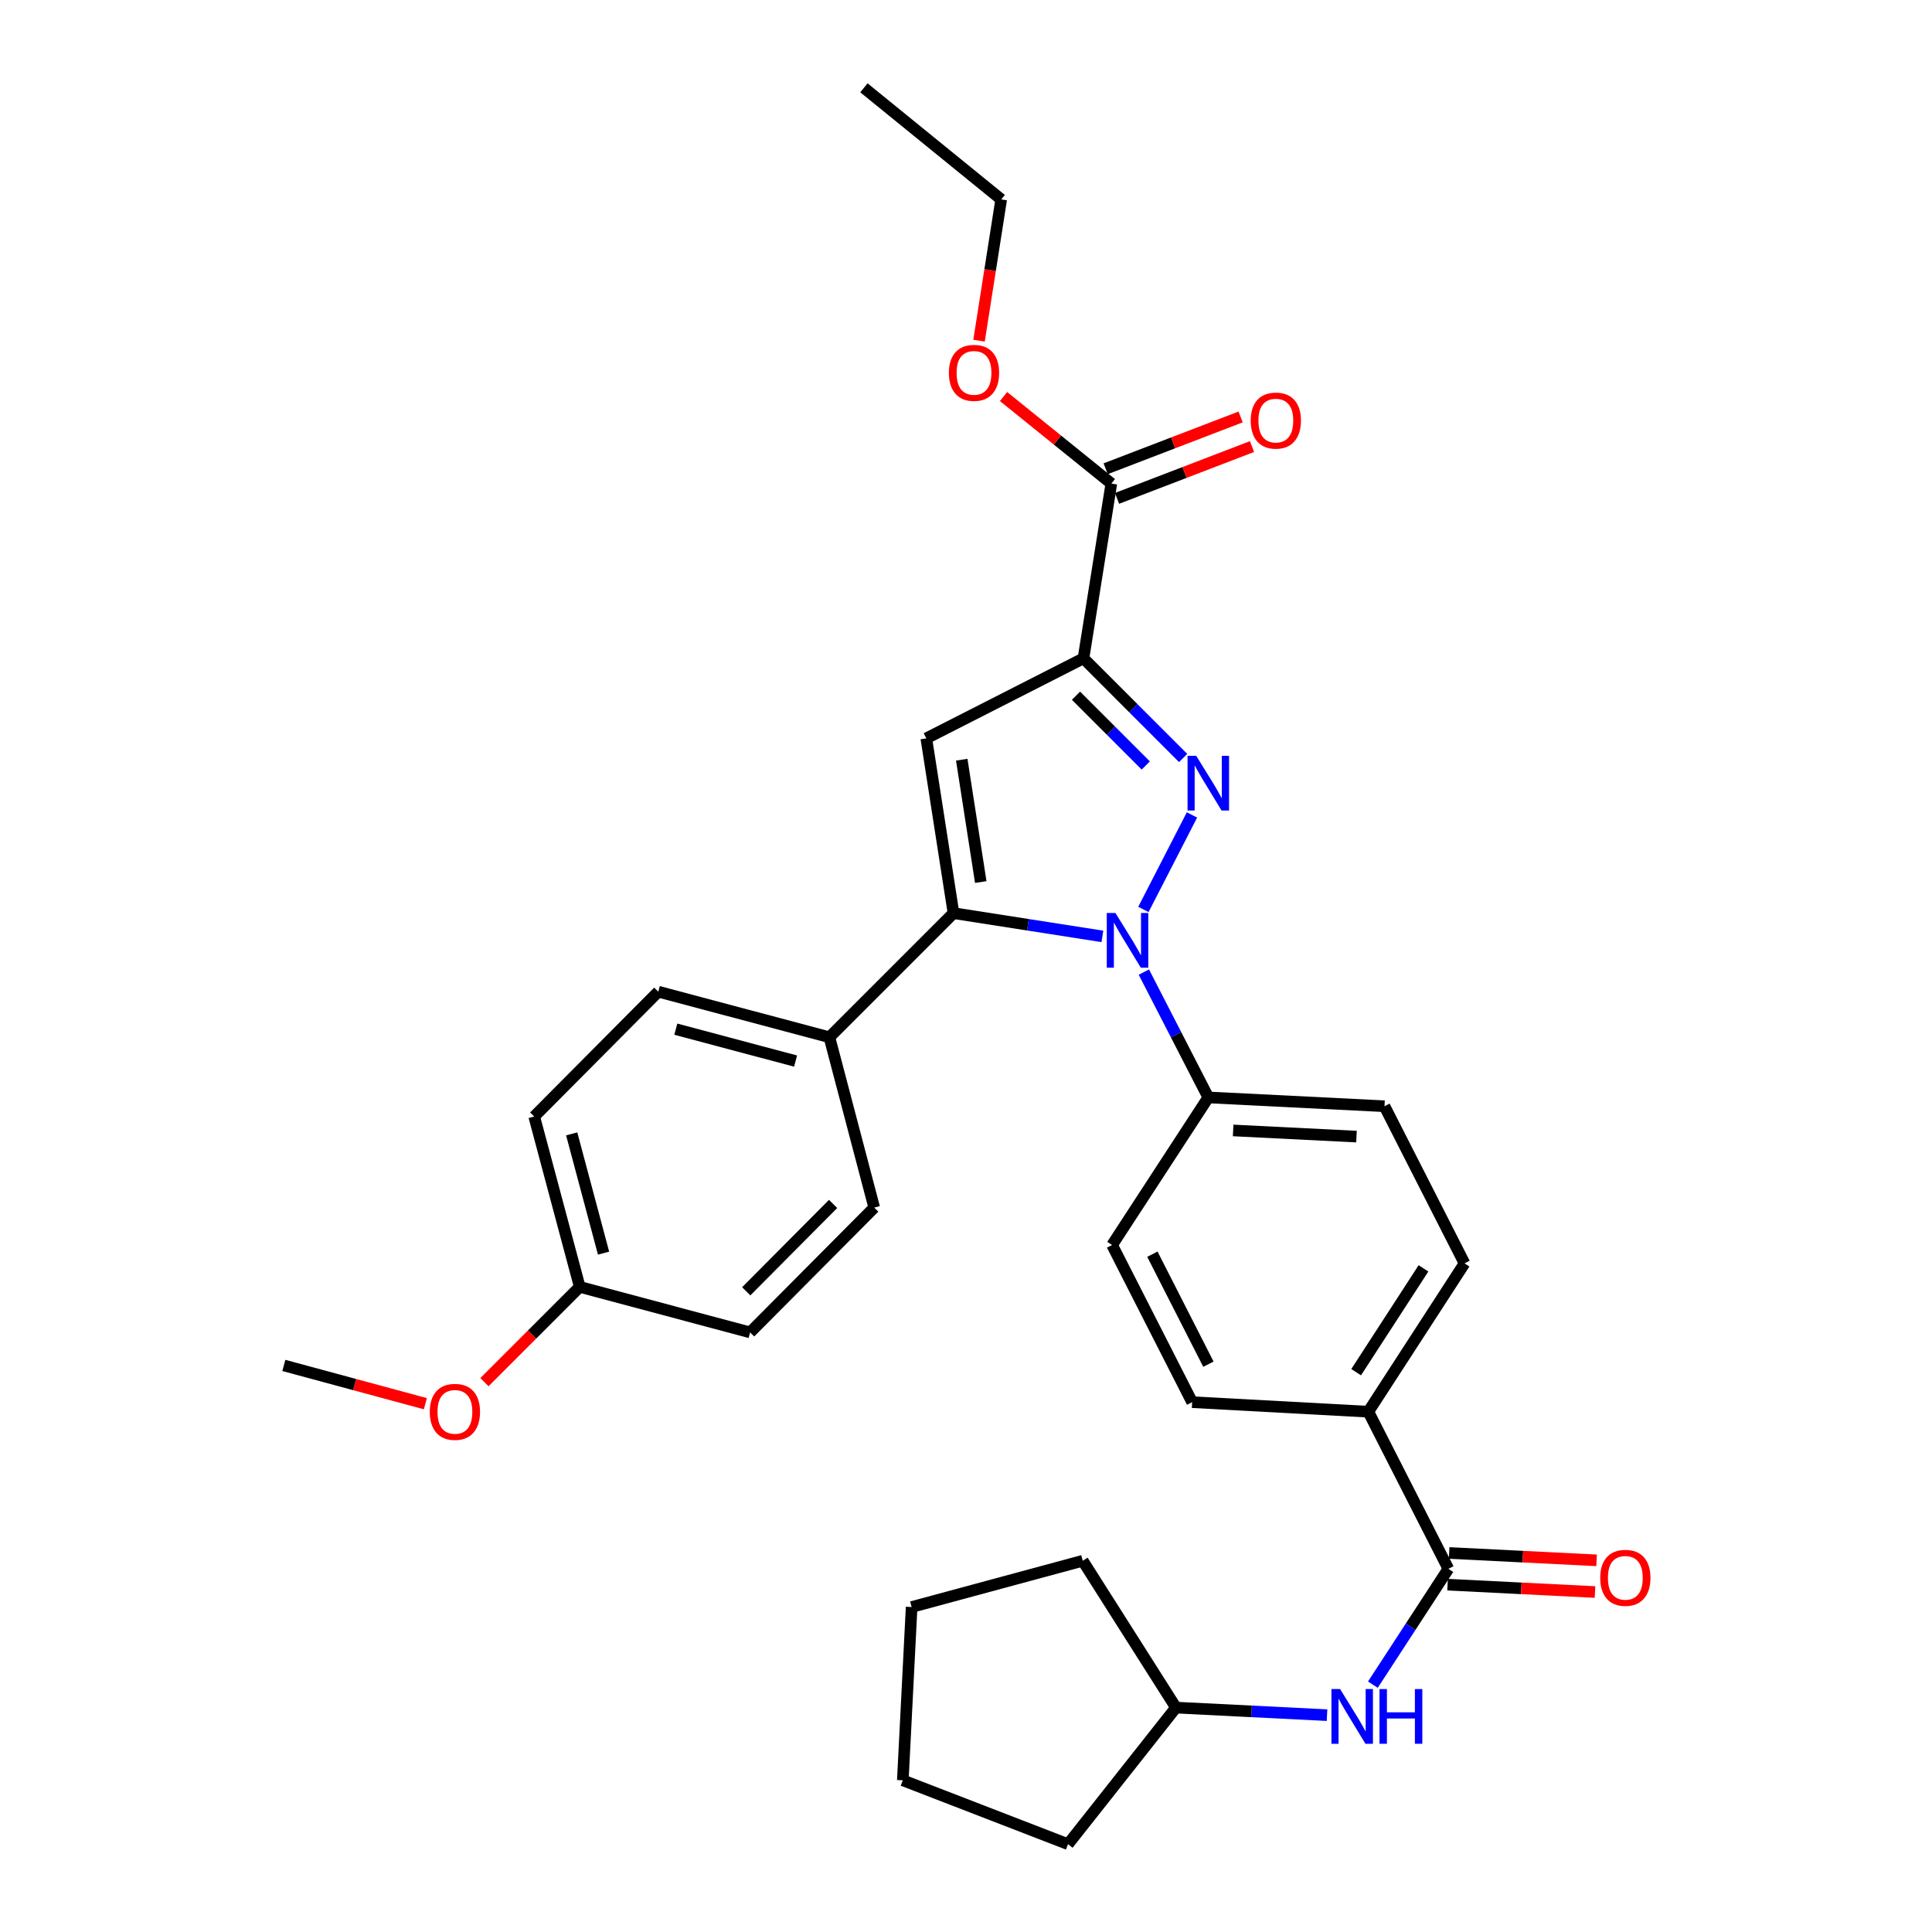 <?xml version='1.0' encoding='iso-8859-1'?>
<svg version='1.1' baseProfile='full'
              xmlns='http://www.w3.org/2000/svg'
                      xmlns:rdkit='http://www.rdkit.org/xml'
                      xmlns:xlink='http://www.w3.org/1999/xlink'
                  xml:space='preserve'
width='1000px' height='1000px' viewBox='0 0 1000 1000'>
<!-- END OF HEADER -->
<rect style='opacity:1.0;fill:#FFFFFF;stroke:none' width='1000' height='1000' x='0' y='0'> </rect>
<path class='bond-0' d='M 616.963,421.813 L 591.822,470.724' style='fill:none;fill-rule:evenodd;stroke:#0000FF;stroke-width:6px;stroke-linecap:butt;stroke-linejoin:miter;stroke-opacity:1' />
<path class='bond-1' d='M 612.392,392.341 L 586.6,366.545' style='fill:none;fill-rule:evenodd;stroke:#0000FF;stroke-width:6px;stroke-linecap:butt;stroke-linejoin:miter;stroke-opacity:1' />
<path class='bond-1' d='M 586.6,366.545 L 560.808,340.749' style='fill:none;fill-rule:evenodd;stroke:#000000;stroke-width:6px;stroke-linecap:butt;stroke-linejoin:miter;stroke-opacity:1' />
<path class='bond-1' d='M 593.042,396.213 L 574.987,378.155' style='fill:none;fill-rule:evenodd;stroke:#0000FF;stroke-width:6px;stroke-linecap:butt;stroke-linejoin:miter;stroke-opacity:1' />
<path class='bond-1' d='M 574.987,378.155 L 556.933,360.098' style='fill:none;fill-rule:evenodd;stroke:#000000;stroke-width:6px;stroke-linecap:butt;stroke-linejoin:miter;stroke-opacity:1' />
<path class='bond-2' d='M 570.587,484.675 L 532.056,478.657' style='fill:none;fill-rule:evenodd;stroke:#0000FF;stroke-width:6px;stroke-linecap:butt;stroke-linejoin:miter;stroke-opacity:1' />
<path class='bond-2' d='M 532.056,478.657 L 493.525,472.64' style='fill:none;fill-rule:evenodd;stroke:#000000;stroke-width:6px;stroke-linecap:butt;stroke-linejoin:miter;stroke-opacity:1' />
<path class='bond-6' d='M 592.061,503.154 L 608.739,535.592' style='fill:none;fill-rule:evenodd;stroke:#0000FF;stroke-width:6px;stroke-linecap:butt;stroke-linejoin:miter;stroke-opacity:1' />
<path class='bond-6' d='M 608.739,535.592 L 625.417,568.03' style='fill:none;fill-rule:evenodd;stroke:#000000;stroke-width:6px;stroke-linecap:butt;stroke-linejoin:miter;stroke-opacity:1' />
<path class='bond-3' d='M 560.808,340.749 L 479.458,382.176' style='fill:none;fill-rule:evenodd;stroke:#000000;stroke-width:6px;stroke-linecap:butt;stroke-linejoin:miter;stroke-opacity:1' />
<path class='bond-5' d='M 560.808,340.749 L 575.231,250.294' style='fill:none;fill-rule:evenodd;stroke:#000000;stroke-width:6px;stroke-linecap:butt;stroke-linejoin:miter;stroke-opacity:1' />
<path class='bond-8' d='M 493.525,472.64 L 429.299,536.875' style='fill:none;fill-rule:evenodd;stroke:#000000;stroke-width:6px;stroke-linecap:butt;stroke-linejoin:miter;stroke-opacity:1' />
<path class='bond-31' d='M 493.525,472.64 L 479.458,382.176' style='fill:none;fill-rule:evenodd;stroke:#000000;stroke-width:6px;stroke-linecap:butt;stroke-linejoin:miter;stroke-opacity:1' />
<path class='bond-31' d='M 507.642,456.547 L 497.794,393.222' style='fill:none;fill-rule:evenodd;stroke:#000000;stroke-width:6px;stroke-linecap:butt;stroke-linejoin:miter;stroke-opacity:1' />
<path class='bond-4' d='M 749.672,812.016 L 708.245,730.694' style='fill:none;fill-rule:evenodd;stroke:#000000;stroke-width:6px;stroke-linecap:butt;stroke-linejoin:miter;stroke-opacity:1' />
<path class='bond-7' d='M 749.672,812.016 L 730.137,841.995' style='fill:none;fill-rule:evenodd;stroke:#000000;stroke-width:6px;stroke-linecap:butt;stroke-linejoin:miter;stroke-opacity:1' />
<path class='bond-7' d='M 730.137,841.995 L 710.601,871.973' style='fill:none;fill-rule:evenodd;stroke:#0000FF;stroke-width:6px;stroke-linecap:butt;stroke-linejoin:miter;stroke-opacity:1' />
<path class='bond-10' d='M 749.262,820.217 L 787.414,822.125' style='fill:none;fill-rule:evenodd;stroke:#000000;stroke-width:6px;stroke-linecap:butt;stroke-linejoin:miter;stroke-opacity:1' />
<path class='bond-10' d='M 787.414,822.125 L 825.565,824.032' style='fill:none;fill-rule:evenodd;stroke:#FF0000;stroke-width:6px;stroke-linecap:butt;stroke-linejoin:miter;stroke-opacity:1' />
<path class='bond-10' d='M 750.082,803.816 L 788.234,805.724' style='fill:none;fill-rule:evenodd;stroke:#000000;stroke-width:6px;stroke-linecap:butt;stroke-linejoin:miter;stroke-opacity:1' />
<path class='bond-10' d='M 788.234,805.724 L 826.385,807.631' style='fill:none;fill-rule:evenodd;stroke:#FF0000;stroke-width:6px;stroke-linecap:butt;stroke-linejoin:miter;stroke-opacity:1' />
<path class='bond-11' d='M 578.173,257.959 L 613.101,244.552' style='fill:none;fill-rule:evenodd;stroke:#000000;stroke-width:6px;stroke-linecap:butt;stroke-linejoin:miter;stroke-opacity:1' />
<path class='bond-11' d='M 613.101,244.552 L 648.03,231.146' style='fill:none;fill-rule:evenodd;stroke:#FF0000;stroke-width:6px;stroke-linecap:butt;stroke-linejoin:miter;stroke-opacity:1' />
<path class='bond-11' d='M 572.289,242.628 L 607.217,229.222' style='fill:none;fill-rule:evenodd;stroke:#000000;stroke-width:6px;stroke-linecap:butt;stroke-linejoin:miter;stroke-opacity:1' />
<path class='bond-11' d='M 607.217,229.222 L 642.145,215.815' style='fill:none;fill-rule:evenodd;stroke:#FF0000;stroke-width:6px;stroke-linecap:butt;stroke-linejoin:miter;stroke-opacity:1' />
<path class='bond-18' d='M 575.231,250.294 L 547.33,227.771' style='fill:none;fill-rule:evenodd;stroke:#000000;stroke-width:6px;stroke-linecap:butt;stroke-linejoin:miter;stroke-opacity:1' />
<path class='bond-18' d='M 547.33,227.771 L 519.428,205.248' style='fill:none;fill-rule:evenodd;stroke:#FF0000;stroke-width:6px;stroke-linecap:butt;stroke-linejoin:miter;stroke-opacity:1' />
<path class='bond-12' d='M 625.417,568.03 L 716.611,572.583' style='fill:none;fill-rule:evenodd;stroke:#000000;stroke-width:6px;stroke-linecap:butt;stroke-linejoin:miter;stroke-opacity:1' />
<path class='bond-12' d='M 638.277,585.114 L 702.113,588.301' style='fill:none;fill-rule:evenodd;stroke:#000000;stroke-width:6px;stroke-linecap:butt;stroke-linejoin:miter;stroke-opacity:1' />
<path class='bond-13' d='M 625.417,568.03 L 575.623,644.417' style='fill:none;fill-rule:evenodd;stroke:#000000;stroke-width:6px;stroke-linecap:butt;stroke-linejoin:miter;stroke-opacity:1' />
<path class='bond-20' d='M 686.865,887.761 L 647.77,885.806' style='fill:none;fill-rule:evenodd;stroke:#0000FF;stroke-width:6px;stroke-linecap:butt;stroke-linejoin:miter;stroke-opacity:1' />
<path class='bond-20' d='M 647.77,885.806 L 608.676,883.851' style='fill:none;fill-rule:evenodd;stroke:#000000;stroke-width:6px;stroke-linecap:butt;stroke-linejoin:miter;stroke-opacity:1' />
<path class='bond-16' d='M 429.299,536.875 L 340.733,513.292' style='fill:none;fill-rule:evenodd;stroke:#000000;stroke-width:6px;stroke-linecap:butt;stroke-linejoin:miter;stroke-opacity:1' />
<path class='bond-16' d='M 411.789,549.206 L 349.792,532.698' style='fill:none;fill-rule:evenodd;stroke:#000000;stroke-width:6px;stroke-linecap:butt;stroke-linejoin:miter;stroke-opacity:1' />
<path class='bond-17' d='M 429.299,536.875 L 452.49,625.04' style='fill:none;fill-rule:evenodd;stroke:#000000;stroke-width:6px;stroke-linecap:butt;stroke-linejoin:miter;stroke-opacity:1' />
<path class='bond-9' d='M 708.245,730.694 L 617.051,725.758' style='fill:none;fill-rule:evenodd;stroke:#000000;stroke-width:6px;stroke-linecap:butt;stroke-linejoin:miter;stroke-opacity:1' />
<path class='bond-32' d='M 708.245,730.694 L 758.038,653.924' style='fill:none;fill-rule:evenodd;stroke:#000000;stroke-width:6px;stroke-linecap:butt;stroke-linejoin:miter;stroke-opacity:1' />
<path class='bond-32' d='M 701.937,710.242 L 736.792,656.503' style='fill:none;fill-rule:evenodd;stroke:#000000;stroke-width:6px;stroke-linecap:butt;stroke-linejoin:miter;stroke-opacity:1' />
<path class='bond-15' d='M 716.611,572.583 L 758.038,653.924' style='fill:none;fill-rule:evenodd;stroke:#000000;stroke-width:6px;stroke-linecap:butt;stroke-linejoin:miter;stroke-opacity:1' />
<path class='bond-14' d='M 575.623,644.417 L 617.051,725.758' style='fill:none;fill-rule:evenodd;stroke:#000000;stroke-width:6px;stroke-linecap:butt;stroke-linejoin:miter;stroke-opacity:1' />
<path class='bond-14' d='M 596.47,649.166 L 625.47,706.105' style='fill:none;fill-rule:evenodd;stroke:#000000;stroke-width:6px;stroke-linecap:butt;stroke-linejoin:miter;stroke-opacity:1' />
<path class='bond-21' d='M 340.733,513.292 L 276.507,577.911' style='fill:none;fill-rule:evenodd;stroke:#000000;stroke-width:6px;stroke-linecap:butt;stroke-linejoin:miter;stroke-opacity:1' />
<path class='bond-22' d='M 452.49,625.04 L 388.255,689.649' style='fill:none;fill-rule:evenodd;stroke:#000000;stroke-width:6px;stroke-linecap:butt;stroke-linejoin:miter;stroke-opacity:1' />
<path class='bond-22' d='M 431.209,623.154 L 386.245,668.38' style='fill:none;fill-rule:evenodd;stroke:#000000;stroke-width:6px;stroke-linecap:butt;stroke-linejoin:miter;stroke-opacity:1' />
<path class='bond-24' d='M 506.748,176.32 L 512.485,139.771' style='fill:none;fill-rule:evenodd;stroke:#FF0000;stroke-width:6px;stroke-linecap:butt;stroke-linejoin:miter;stroke-opacity:1' />
<path class='bond-24' d='M 512.485,139.771 L 518.221,103.222' style='fill:none;fill-rule:evenodd;stroke:#000000;stroke-width:6px;stroke-linecap:butt;stroke-linejoin:miter;stroke-opacity:1' />
<path class='bond-19' d='M 300.072,666.085 L 388.255,689.649' style='fill:none;fill-rule:evenodd;stroke:#000000;stroke-width:6px;stroke-linecap:butt;stroke-linejoin:miter;stroke-opacity:1' />
<path class='bond-23' d='M 300.072,666.085 L 275.409,690.747' style='fill:none;fill-rule:evenodd;stroke:#000000;stroke-width:6px;stroke-linecap:butt;stroke-linejoin:miter;stroke-opacity:1' />
<path class='bond-23' d='M 275.409,690.747 L 250.747,715.41' style='fill:none;fill-rule:evenodd;stroke:#FF0000;stroke-width:6px;stroke-linecap:butt;stroke-linejoin:miter;stroke-opacity:1' />
<path class='bond-33' d='M 300.072,666.085 L 276.507,577.911' style='fill:none;fill-rule:evenodd;stroke:#000000;stroke-width:6px;stroke-linecap:butt;stroke-linejoin:miter;stroke-opacity:1' />
<path class='bond-33' d='M 312.402,648.619 L 295.906,586.897' style='fill:none;fill-rule:evenodd;stroke:#000000;stroke-width:6px;stroke-linecap:butt;stroke-linejoin:miter;stroke-opacity:1' />
<path class='bond-26' d='M 608.676,883.851 L 552.816,954.545' style='fill:none;fill-rule:evenodd;stroke:#000000;stroke-width:6px;stroke-linecap:butt;stroke-linejoin:miter;stroke-opacity:1' />
<path class='bond-27' d='M 608.676,883.851 L 560.424,807.847' style='fill:none;fill-rule:evenodd;stroke:#000000;stroke-width:6px;stroke-linecap:butt;stroke-linejoin:miter;stroke-opacity:1' />
<path class='bond-25' d='M 220.169,726.558 L 183.542,716.652' style='fill:none;fill-rule:evenodd;stroke:#FF0000;stroke-width:6px;stroke-linecap:butt;stroke-linejoin:miter;stroke-opacity:1' />
<path class='bond-25' d='M 183.542,716.652 L 146.914,706.746' style='fill:none;fill-rule:evenodd;stroke:#000000;stroke-width:6px;stroke-linecap:butt;stroke-linejoin:miter;stroke-opacity:1' />
<path class='bond-28' d='M 518.221,103.222 L 447.162,45.455' style='fill:none;fill-rule:evenodd;stroke:#000000;stroke-width:6px;stroke-linecap:butt;stroke-linejoin:miter;stroke-opacity:1' />
<path class='bond-29' d='M 552.816,954.545 L 467.297,921.484' style='fill:none;fill-rule:evenodd;stroke:#000000;stroke-width:6px;stroke-linecap:butt;stroke-linejoin:miter;stroke-opacity:1' />
<path class='bond-30' d='M 560.424,807.847 L 471.858,831.795' style='fill:none;fill-rule:evenodd;stroke:#000000;stroke-width:6px;stroke-linecap:butt;stroke-linejoin:miter;stroke-opacity:1' />
<path class='bond-34' d='M 467.297,921.484 L 471.858,831.795' style='fill:none;fill-rule:evenodd;stroke:#000000;stroke-width:6px;stroke-linecap:butt;stroke-linejoin:miter;stroke-opacity:1' />
<path  class='atom-0' d='M 619.157 391.207
L 628.437 406.207
Q 629.357 407.687, 630.837 410.367
Q 632.317 413.047, 632.397 413.207
L 632.397 391.207
L 636.157 391.207
L 636.157 419.527
L 632.277 419.527
L 622.317 403.127
Q 621.157 401.207, 619.917 399.007
Q 618.717 396.807, 618.357 396.127
L 618.357 419.527
L 614.677 419.527
L 614.677 391.207
L 619.157 391.207
' fill='#0000FF'/>
<path  class='atom-1' d='M 577.346 472.548
L 586.626 487.548
Q 587.546 489.028, 589.026 491.708
Q 590.506 494.388, 590.586 494.548
L 590.586 472.548
L 594.346 472.548
L 594.346 500.868
L 590.466 500.868
L 580.506 484.468
Q 579.346 482.548, 578.106 480.348
Q 576.906 478.148, 576.546 477.468
L 576.546 500.868
L 572.866 500.868
L 572.866 472.548
L 577.346 472.548
' fill='#0000FF'/>
<path  class='atom-8' d='M 693.628 874.253
L 702.908 889.253
Q 703.828 890.733, 705.308 893.413
Q 706.788 896.093, 706.868 896.253
L 706.868 874.253
L 710.628 874.253
L 710.628 902.573
L 706.748 902.573
L 696.788 886.173
Q 695.628 884.253, 694.388 882.053
Q 693.188 879.853, 692.828 879.173
L 692.828 902.573
L 689.148 902.573
L 689.148 874.253
L 693.628 874.253
' fill='#0000FF'/>
<path  class='atom-8' d='M 714.028 874.253
L 717.868 874.253
L 717.868 886.293
L 732.348 886.293
L 732.348 874.253
L 736.188 874.253
L 736.188 902.573
L 732.348 902.573
L 732.348 889.493
L 717.868 889.493
L 717.868 902.573
L 714.028 902.573
L 714.028 874.253
' fill='#0000FF'/>
<path  class='atom-11' d='M 828.268 816.676
Q 828.268 809.876, 831.628 806.076
Q 834.988 802.276, 841.268 802.276
Q 847.548 802.276, 850.908 806.076
Q 854.268 809.876, 854.268 816.676
Q 854.268 823.556, 850.868 827.476
Q 847.468 831.356, 841.268 831.356
Q 835.028 831.356, 831.628 827.476
Q 828.268 823.596, 828.268 816.676
M 841.268 828.156
Q 845.588 828.156, 847.908 825.276
Q 850.268 822.356, 850.268 816.676
Q 850.268 811.116, 847.908 808.316
Q 845.588 805.476, 841.268 805.476
Q 836.948 805.476, 834.588 808.276
Q 832.268 811.076, 832.268 816.676
Q 832.268 822.396, 834.588 825.276
Q 836.948 828.156, 841.268 828.156
' fill='#FF0000'/>
<path  class='atom-12' d='M 647.367 217.695
Q 647.367 210.895, 650.727 207.095
Q 654.087 203.295, 660.367 203.295
Q 666.647 203.295, 670.007 207.095
Q 673.367 210.895, 673.367 217.695
Q 673.367 224.575, 669.967 228.495
Q 666.567 232.375, 660.367 232.375
Q 654.127 232.375, 650.727 228.495
Q 647.367 224.615, 647.367 217.695
M 660.367 229.175
Q 664.687 229.175, 667.007 226.295
Q 669.367 223.375, 669.367 217.695
Q 669.367 212.135, 667.007 209.335
Q 664.687 206.495, 660.367 206.495
Q 656.047 206.495, 653.687 209.295
Q 651.367 212.095, 651.367 217.695
Q 651.367 223.415, 653.687 226.295
Q 656.047 229.175, 660.367 229.175
' fill='#FF0000'/>
<path  class='atom-19' d='M 491.144 192.99
Q 491.144 186.19, 494.504 182.39
Q 497.864 178.59, 504.144 178.59
Q 510.424 178.59, 513.784 182.39
Q 517.144 186.19, 517.144 192.99
Q 517.144 199.87, 513.744 203.79
Q 510.344 207.67, 504.144 207.67
Q 497.904 207.67, 494.504 203.79
Q 491.144 199.91, 491.144 192.99
M 504.144 204.47
Q 508.464 204.47, 510.784 201.59
Q 513.144 198.67, 513.144 192.99
Q 513.144 187.43, 510.784 184.63
Q 508.464 181.79, 504.144 181.79
Q 499.824 181.79, 497.464 184.59
Q 495.144 187.39, 495.144 192.99
Q 495.144 198.71, 497.464 201.59
Q 499.824 204.47, 504.144 204.47
' fill='#FF0000'/>
<path  class='atom-24' d='M 222.462 730.774
Q 222.462 723.974, 225.822 720.174
Q 229.182 716.374, 235.462 716.374
Q 241.742 716.374, 245.102 720.174
Q 248.462 723.974, 248.462 730.774
Q 248.462 737.654, 245.062 741.574
Q 241.662 745.454, 235.462 745.454
Q 229.222 745.454, 225.822 741.574
Q 222.462 737.694, 222.462 730.774
M 235.462 742.254
Q 239.782 742.254, 242.102 739.374
Q 244.462 736.454, 244.462 730.774
Q 244.462 725.214, 242.102 722.414
Q 239.782 719.574, 235.462 719.574
Q 231.142 719.574, 228.782 722.374
Q 226.462 725.174, 226.462 730.774
Q 226.462 736.494, 228.782 739.374
Q 231.142 742.254, 235.462 742.254
' fill='#FF0000'/>
</svg>
